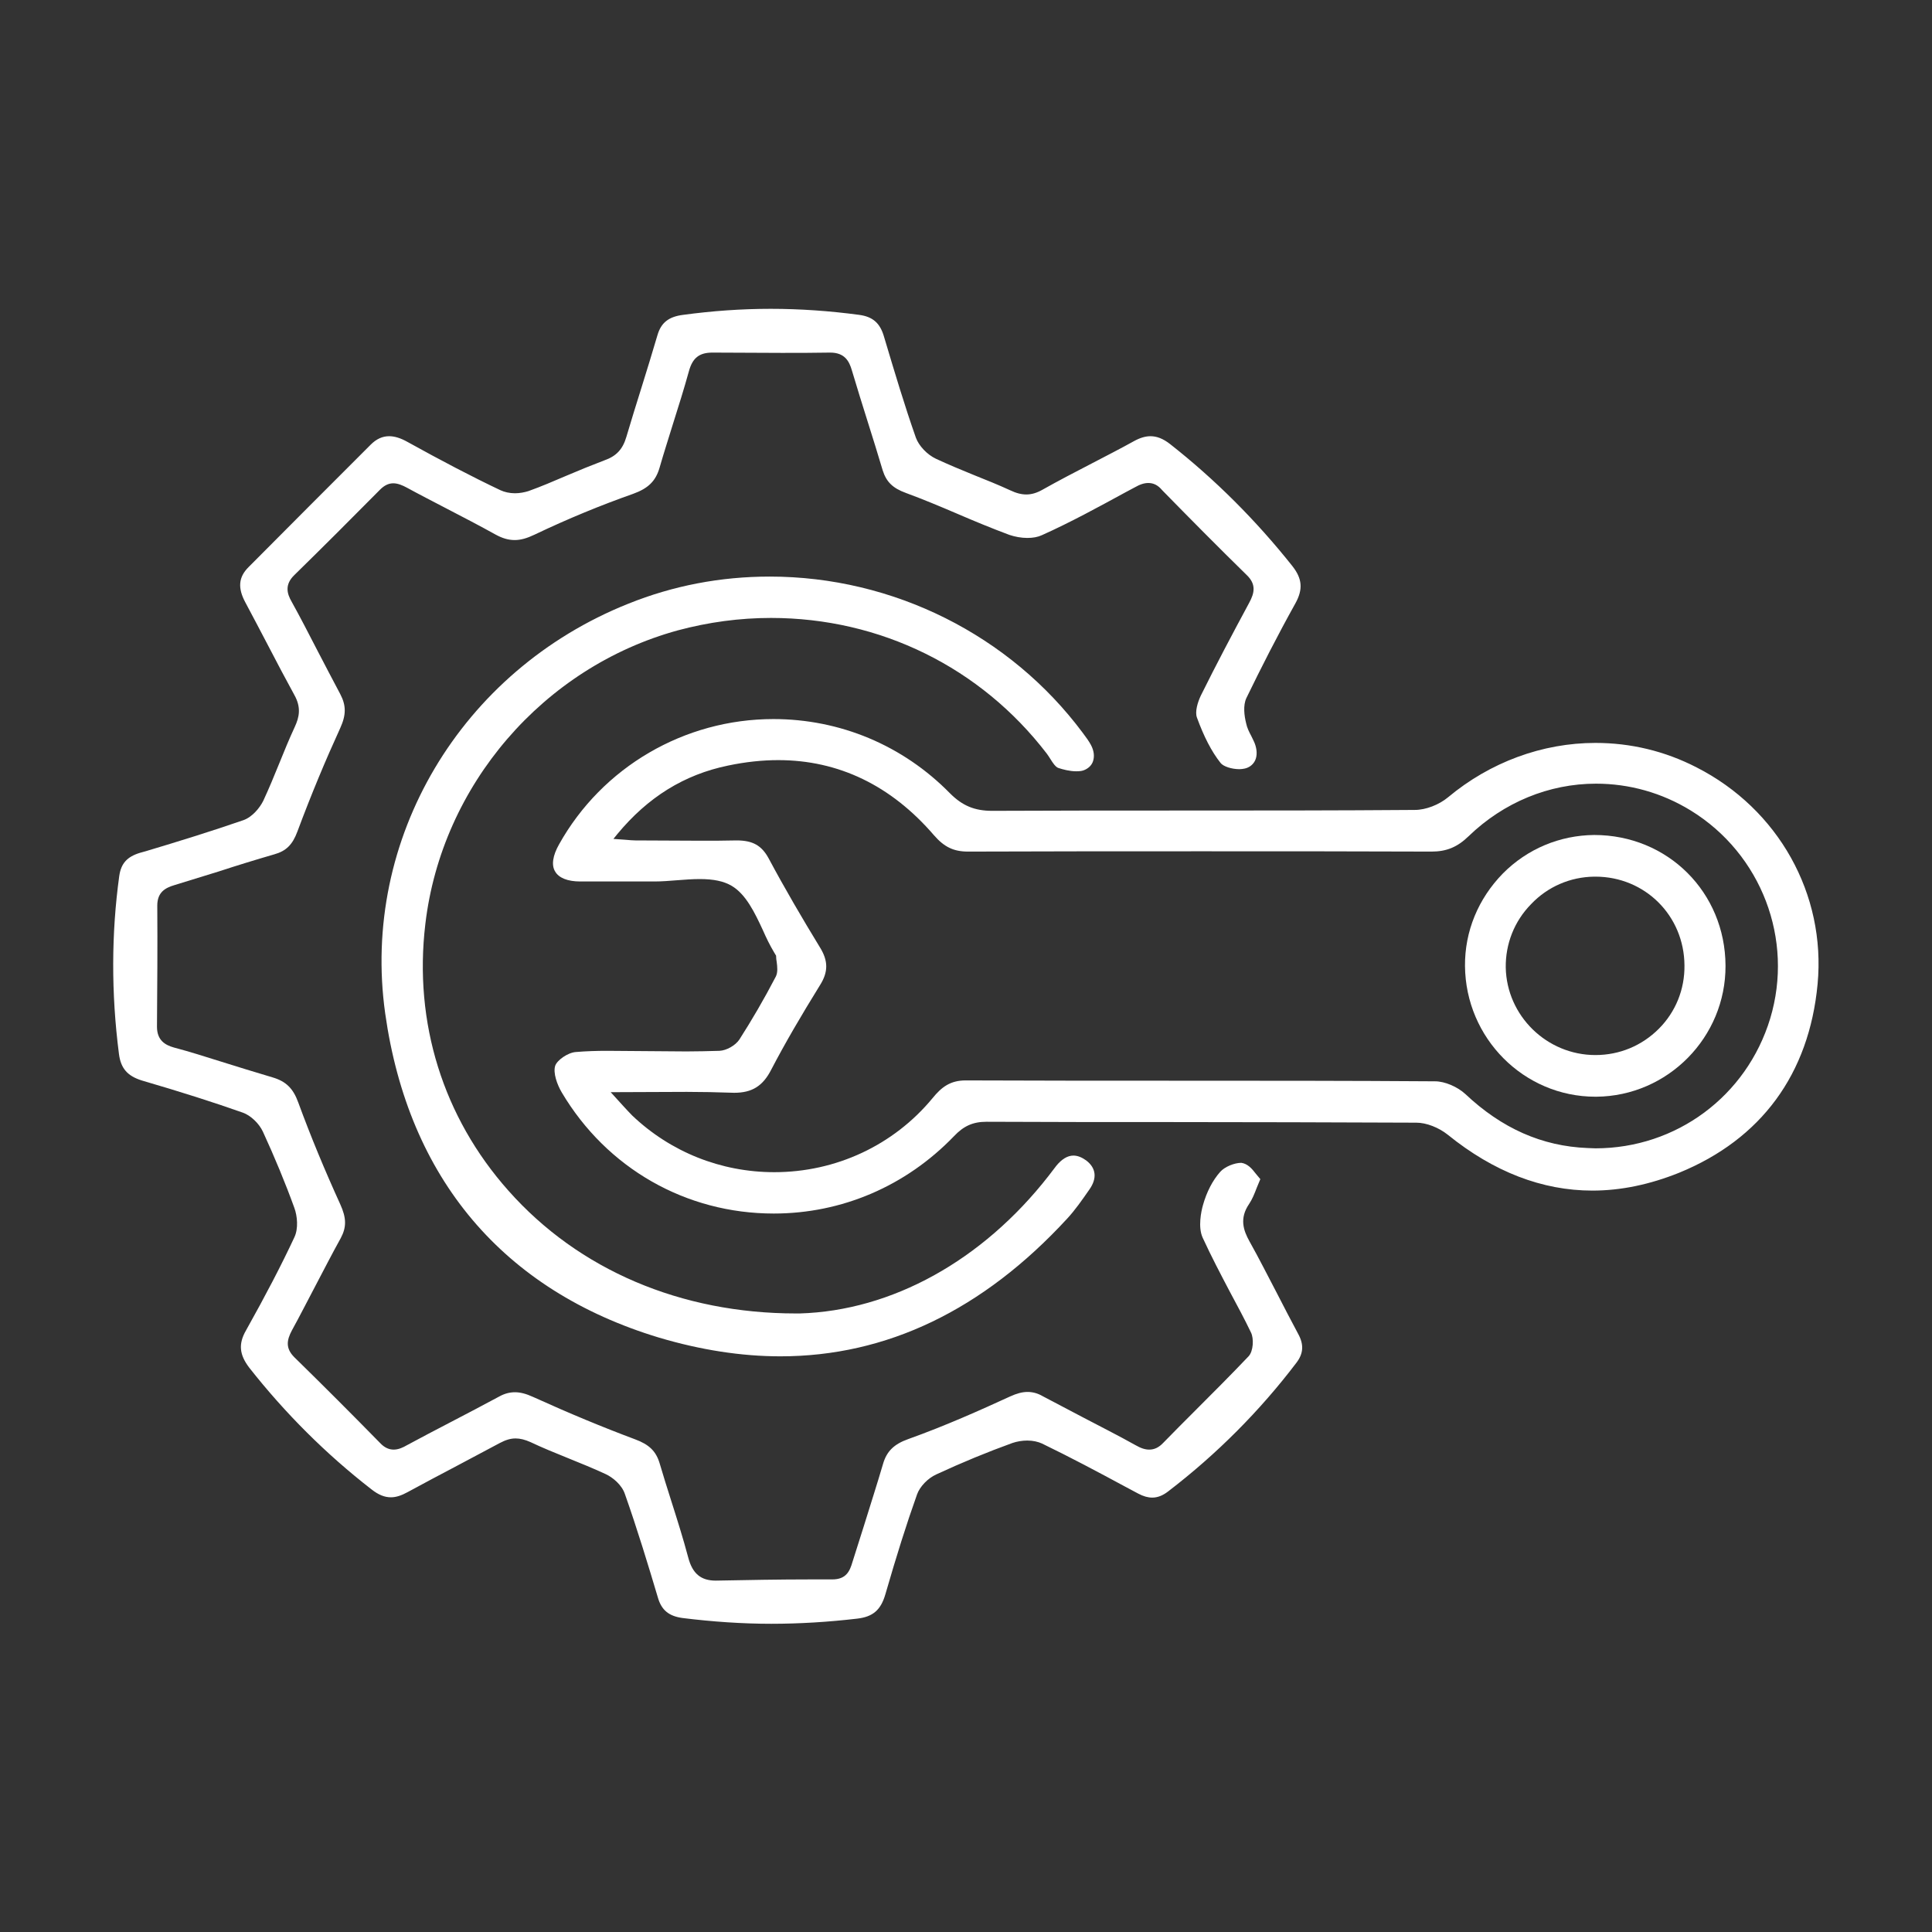 <svg xmlns="http://www.w3.org/2000/svg" xmlns:xlink="http://www.w3.org/1999/xlink" id="Layer_1" x="0px" y="0px" viewBox="0 0 64 64" style="enable-background:new 0 0 64 64;" xml:space="preserve"><rect x="0" y="0" width="64" height="64" fill="#333333" stroke="none"/><style type="text/css">	.st0{fill:#FFFFFF;}</style><g>	<path class="st0" d="M25.55,53.79c-0.97,0-1.96-0.07-2.93-0.19c-0.46-0.06-0.71-0.26-0.83-0.69c-0.31-1.04-0.68-2.26-1.09-3.42  c-0.1-0.3-0.4-0.55-0.64-0.66c-0.41-0.19-0.83-0.36-1.25-0.53c-0.42-0.17-0.84-0.34-1.24-0.53c-0.18-0.08-0.34-0.12-0.49-0.12  c-0.17,0-0.33,0.05-0.52,0.15c-0.47,0.25-0.94,0.5-1.41,0.75c-0.55,0.29-1.1,0.58-1.65,0.88c-0.2,0.11-0.38,0.17-0.55,0.17  c-0.21,0-0.41-0.08-0.64-0.26c-1.51-1.17-2.87-2.53-4.05-4.03c-0.33-0.43-0.37-0.79-0.11-1.24c0.66-1.18,1.17-2.16,1.6-3.08  c0.14-0.29,0.1-0.71,0-0.98c-0.3-0.83-0.65-1.67-1.04-2.52c-0.13-0.28-0.41-0.54-0.66-0.63c-0.99-0.35-2.06-0.69-3.36-1.07  C4.22,35.64,4,35.39,3.94,34.91c-0.26-2.02-0.25-4,0.01-5.89c0.06-0.42,0.26-0.64,0.69-0.77l0.18-0.05  c1.07-0.32,2.17-0.66,3.24-1.03c0.29-0.1,0.54-0.4,0.66-0.64c0.19-0.41,0.36-0.82,0.53-1.24c0.16-0.4,0.33-0.81,0.51-1.2  c0.16-0.34,0.22-0.66-0.01-1.07c-0.29-0.53-0.57-1.06-0.85-1.6c-0.26-0.49-0.51-0.98-0.77-1.46c-0.26-0.48-0.23-0.84,0.1-1.17  c1.35-1.36,2.7-2.71,4.05-4.06c0.19-0.19,0.39-0.28,0.61-0.28c0.18,0,0.38,0.06,0.61,0.19c1.12,0.62,2.13,1.15,3.08,1.6  c0.13,0.06,0.3,0.1,0.48,0.1c0.15,0,0.31-0.03,0.44-0.07c0.42-0.15,0.84-0.33,1.26-0.51c0.42-0.18,0.84-0.35,1.26-0.51  c0.4-0.14,0.61-0.37,0.73-0.78c0.16-0.54,0.33-1.09,0.5-1.63c0.18-0.58,0.36-1.16,0.53-1.74c0.12-0.41,0.37-0.61,0.85-0.67  c0.96-0.13,1.93-0.2,2.9-0.2c0.97,0,1.96,0.07,2.93,0.2c0.45,0.06,0.69,0.27,0.82,0.71l0.03,0.1c0.32,1.07,0.65,2.18,1.03,3.26  c0.1,0.27,0.37,0.56,0.67,0.7c0.41,0.19,0.84,0.37,1.26,0.54c0.4,0.16,0.8,0.32,1.19,0.5c0.21,0.1,0.38,0.14,0.54,0.14  c0.17,0,0.34-0.05,0.52-0.15c0.55-0.31,1.11-0.6,1.67-0.89c0.46-0.24,0.93-0.48,1.38-0.73c0.2-0.11,0.38-0.16,0.54-0.16  c0.21,0,0.42,0.08,0.65,0.26c1.49,1.17,2.85,2.53,4.05,4.04c0.33,0.42,0.36,0.77,0.1,1.24c-0.59,1.06-1.13,2.12-1.62,3.13  c-0.12,0.25-0.07,0.6-0.01,0.84c0.03,0.15,0.1,0.29,0.17,0.42c0.05,0.11,0.11,0.21,0.14,0.32c0.06,0.2,0.05,0.4-0.04,0.54  c-0.07,0.11-0.18,0.19-0.32,0.22c-0.05,0.01-0.11,0.02-0.17,0.02c-0.26,0-0.54-0.09-0.63-0.21c-0.3-0.38-0.55-0.87-0.78-1.5  c-0.07-0.19,0.02-0.5,0.13-0.73c0.51-1.03,1.05-2.05,1.6-3.07c0.18-0.33,0.24-0.62-0.09-0.93c-0.94-0.92-1.87-1.86-2.79-2.8  C38.36,16.07,38.21,16,38.04,16c-0.13,0-0.27,0.04-0.46,0.15l-0.3,0.16c-0.9,0.49-1.83,1-2.77,1.42c-0.13,0.06-0.29,0.09-0.48,0.09  c-0.2,0-0.41-0.04-0.59-0.1c-0.59-0.22-1.17-0.46-1.75-0.71c-0.56-0.24-1.11-0.47-1.68-0.68c-0.44-0.16-0.65-0.37-0.77-0.75  c-0.16-0.53-0.32-1.06-0.49-1.59c-0.18-0.57-0.36-1.15-0.53-1.72c-0.09-0.31-0.24-0.59-0.72-0.59c-0.55,0.01-1.07,0.01-1.6,0.01  c-0.77,0-1.53-0.01-2.3-0.01c0,0,0,0,0,0c-0.44,0-0.66,0.18-0.78,0.62c-0.16,0.58-0.34,1.15-0.52,1.72  c-0.15,0.49-0.31,0.98-0.45,1.47c-0.13,0.45-0.38,0.69-0.88,0.87c-1.05,0.37-2.15,0.82-3.26,1.35c-0.25,0.12-0.46,0.18-0.66,0.18  c-0.21,0-0.41-0.06-0.63-0.18c-0.54-0.3-1.08-0.58-1.62-0.86c-0.44-0.23-0.89-0.46-1.33-0.7c-0.13-0.07-0.29-0.14-0.44-0.14  c-0.16,0-0.3,0.07-0.44,0.21c-0.94,0.95-1.89,1.9-2.84,2.83c-0.33,0.32-0.24,0.62-0.09,0.88c0.3,0.54,0.58,1.09,0.86,1.63  c0.25,0.48,0.5,0.96,0.75,1.43c0.2,0.38,0.2,0.69,0,1.13c-0.48,1.05-0.95,2.17-1.42,3.43c-0.16,0.43-0.37,0.64-0.76,0.75  c-0.62,0.18-1.24,0.37-1.85,0.57c-0.49,0.15-0.97,0.3-1.46,0.45c-0.3,0.09-0.57,0.23-0.57,0.68c0.01,1.34,0,2.68-0.01,4.01  c0,0.46,0.28,0.61,0.56,0.69C6.29,34.84,6.79,35,7.3,35.16c0.58,0.18,1.15,0.36,1.73,0.53c0.44,0.13,0.68,0.36,0.85,0.83  c0.41,1.12,0.88,2.25,1.39,3.37c0.21,0.46,0.21,0.76,0.02,1.12c-0.3,0.54-0.58,1.09-0.87,1.64c-0.25,0.47-0.49,0.95-0.75,1.42  c-0.17,0.32-0.22,0.59,0.08,0.89c0.96,0.94,1.9,1.88,2.84,2.84c0.14,0.15,0.29,0.22,0.45,0.22c0.16,0,0.31-0.07,0.43-0.14  c0.48-0.26,0.96-0.51,1.44-0.76c0.54-0.28,1.09-0.57,1.63-0.86c0.18-0.1,0.35-0.14,0.52-0.14c0.18,0,0.37,0.05,0.61,0.16  c1.19,0.54,2.3,1,3.37,1.4c0.46,0.17,0.69,0.39,0.81,0.79c0.12,0.41,0.25,0.82,0.38,1.23c0.2,0.63,0.4,1.26,0.57,1.9  c0.14,0.53,0.42,0.76,0.91,0.76c1.06-0.02,2.1-0.04,3.14-0.04l0.72,0c0.46,0,0.58-0.27,0.67-0.58l0.38-1.2  c0.21-0.68,0.43-1.36,0.63-2.04c0.12-0.42,0.36-0.66,0.84-0.83c1.23-0.44,2.39-0.96,3.37-1.41c0.22-0.1,0.4-0.15,0.58-0.15  c0.16,0,0.33,0.04,0.5,0.14c0.45,0.24,0.9,0.47,1.35,0.71c0.57,0.3,1.15,0.59,1.72,0.91c0.19,0.11,0.33,0.15,0.46,0.15  c0.17,0,0.32-0.07,0.47-0.23c0.34-0.35,0.69-0.7,1.04-1.05c0.6-0.6,1.2-1.2,1.78-1.81c0.16-0.17,0.18-0.59,0.08-0.79  c-0.22-0.46-0.46-0.9-0.7-1.35c-0.31-0.59-0.62-1.18-0.9-1.79c-0.16-0.35-0.05-0.87,0.01-1.08c0.12-0.43,0.32-0.82,0.57-1.1  c0.15-0.17,0.47-0.3,0.7-0.3c0.21,0.03,0.35,0.19,0.48,0.36c0.05,0.06,0.1,0.12,0.15,0.18c-0.04,0.1-0.08,0.2-0.12,0.29  c-0.08,0.21-0.15,0.38-0.25,0.53c-0.33,0.48-0.19,0.88,0.01,1.24c0.32,0.57,0.61,1.15,0.91,1.72c0.23,0.45,0.46,0.89,0.7,1.34  c0.2,0.36,0.18,0.66-0.06,0.97c-1.2,1.58-2.63,3.02-4.25,4.26c-0.17,0.13-0.34,0.2-0.52,0.2c-0.14,0-0.29-0.04-0.46-0.13  l-0.45-0.24c-0.89-0.48-1.81-0.97-2.74-1.42c-0.13-0.06-0.3-0.1-0.49-0.1c-0.17,0-0.34,0.03-0.49,0.08  c-0.83,0.3-1.68,0.65-2.52,1.04c-0.29,0.13-0.55,0.41-0.64,0.66c-0.35,0.98-0.68,2.03-1.05,3.31c-0.15,0.52-0.41,0.75-0.94,0.81  C27.45,53.73,26.49,53.79,25.55,53.79z"></path>	<path class="st0" d="M25.63,40.2c-2.91,0-5.53-1.5-7.02-4.01c-0.16-0.27-0.29-0.65-0.22-0.88c0.06-0.19,0.42-0.44,0.68-0.46  c0.35-0.03,0.7-0.04,1.04-0.04c0.22,0,2.63,0.02,2.63,0.02c0.36,0,0.73-0.01,1.09-0.02c0.24-0.01,0.53-0.18,0.66-0.37  c0.41-0.64,0.82-1.34,1.21-2.09c0.07-0.14,0.05-0.32,0.03-0.48c-0.01-0.06-0.02-0.12-0.02-0.18l0-0.03l-0.06-0.1  c-0.15-0.25-0.27-0.5-0.38-0.75c-0.27-0.58-0.56-1.19-1.04-1.47c-0.26-0.15-0.59-0.22-1.05-0.22c-0.25,0-0.5,0.02-0.76,0.04  c-0.25,0.02-0.5,0.04-0.74,0.04l-2.46,0c-0.42,0-0.71-0.12-0.83-0.33c-0.13-0.21-0.08-0.53,0.13-0.9c1.43-2.56,4.15-4.15,7.1-4.15  c2.21,0,4.29,0.87,5.85,2.46c0.41,0.41,0.81,0.58,1.4,0.58c2.08-0.01,4.14-0.01,6.21-0.01c2.6,0,5.19,0,7.79-0.02  c0.36,0,0.8-0.17,1.1-0.42c1.39-1.16,3.12-1.8,4.88-1.8c1.17,0,2.3,0.27,3.35,0.81c2.71,1.38,4.29,4.2,4.01,7.18  c-0.28,2.98-1.87,5.14-4.59,6.25c-0.97,0.39-1.93,0.59-2.87,0.59c-1.66,0-3.27-0.62-4.79-1.85c-0.3-0.24-0.71-0.4-1.04-0.4  c-2.76-0.01-5.51-0.02-8.27-0.02c-1.99,0-3.98,0-5.97-0.01c-0.45,0-0.76,0.14-1.08,0.48C30.01,39.29,27.89,40.2,25.63,40.2z   M20.63,36.62c0.13,0.14,0.22,0.24,0.31,0.33c1.27,1.21,2.94,1.88,4.71,1.88c2.04,0,3.95-0.89,5.24-2.45  c0.3-0.37,0.59-0.59,1.1-0.59c2.34,0.01,4.68,0.01,7.02,0.01c2.84,0,5.68,0,8.53,0.02c0.32,0,0.74,0.18,1,0.42  c1.21,1.14,2.54,1.73,4.05,1.79c0.09,0,0.17,0.01,0.26,0.01c2.68,0,5.01-1.73,5.79-4.3c0.79-2.62-0.29-5.45-2.63-6.89  c-0.96-0.59-2.04-0.89-3.14-0.89c-1.56,0-3.06,0.62-4.22,1.74c-0.37,0.36-0.73,0.51-1.23,0.51c-2.55-0.01-5.08-0.01-7.62-0.01  c-2.58,0-5.16,0-7.73,0.01c-0.48,0-0.79-0.15-1.13-0.54c-1.42-1.65-3.16-2.49-5.16-2.49c-0.53,0-1.09,0.06-1.66,0.18  c-1.46,0.3-2.66,1.05-3.67,2.27l-0.13,0.16l0.42,0.03c0.12,0.01,0.21,0.02,0.31,0.02l2.16,0.01c0.4,0,0.79,0,1.19-0.01c0,0,0,0,0,0  c0.54,0,0.83,0.17,1.06,0.59c0.54,1.01,1.12,2,1.7,2.95c0.28,0.45,0.28,0.82,0,1.26c-0.63,1.02-1.14,1.89-1.61,2.79  c-0.28,0.55-0.64,0.77-1.23,0.77c-0.59-0.02-1.07-0.03-1.57-0.03l-2.52,0.01L20.63,36.62z"></path>	<path class="st0" d="M25.85,44.93c-1.29,0-2.64-0.21-4.02-0.62c-5.16-1.56-8.3-5.27-9.07-10.74c-0.81-5.77,2.5-11.35,8.05-13.57  c1.49-0.6,3.06-0.9,4.69-0.9c4.09,0,7.96,1.94,10.37,5.18c0.12,0.16,0.2,0.27,0.27,0.4c0.1,0.19,0.12,0.37,0.07,0.53  c-0.04,0.13-0.14,0.23-0.27,0.29c-0.08,0.04-0.17,0.05-0.29,0.05c-0.21,0-0.44-0.06-0.59-0.11c-0.09-0.03-0.18-0.16-0.26-0.29  c-0.04-0.06-0.08-0.13-0.12-0.18c-2.19-2.86-5.52-4.5-9.14-4.5c-1.04,0-2.07,0.14-3.08,0.41c-4.46,1.22-7.83,5.13-8.37,9.73  c-0.39,3.27,0.59,6.4,2.75,8.83c2.33,2.63,5.72,4.07,9.53,4.07l0.12,0c3.05-0.09,6.05-1.75,8.24-4.55l0.26-0.34  c0.18-0.22,0.37-0.34,0.57-0.34c0.14,0,0.28,0.06,0.42,0.16c0.33,0.25,0.37,0.59,0.11,0.96c-0.25,0.36-0.48,0.69-0.74,0.97  C32.56,43.4,29.37,44.93,25.85,44.93z"></path>	<path class="st0" d="M52.85,36.33c-2.37,0-4.3-1.94-4.32-4.33c-0.01-1.15,0.44-2.23,1.25-3.06c0.81-0.82,1.89-1.27,3.03-1.28  c2.44,0,4.34,1.9,4.35,4.33c0.01,2.37-1.91,4.32-4.28,4.34H52.85z M52.81,29.04c-0.79,0.01-1.54,0.33-2.09,0.91  c-0.56,0.57-0.85,1.32-0.84,2.1c0.03,1.6,1.36,2.9,2.97,2.9c0.8,0,1.54-0.31,2.1-0.87c0.56-0.56,0.86-1.31,0.85-2.1  c-0.01-1.65-1.31-2.94-2.95-2.94H52.81z"></path></g></svg>